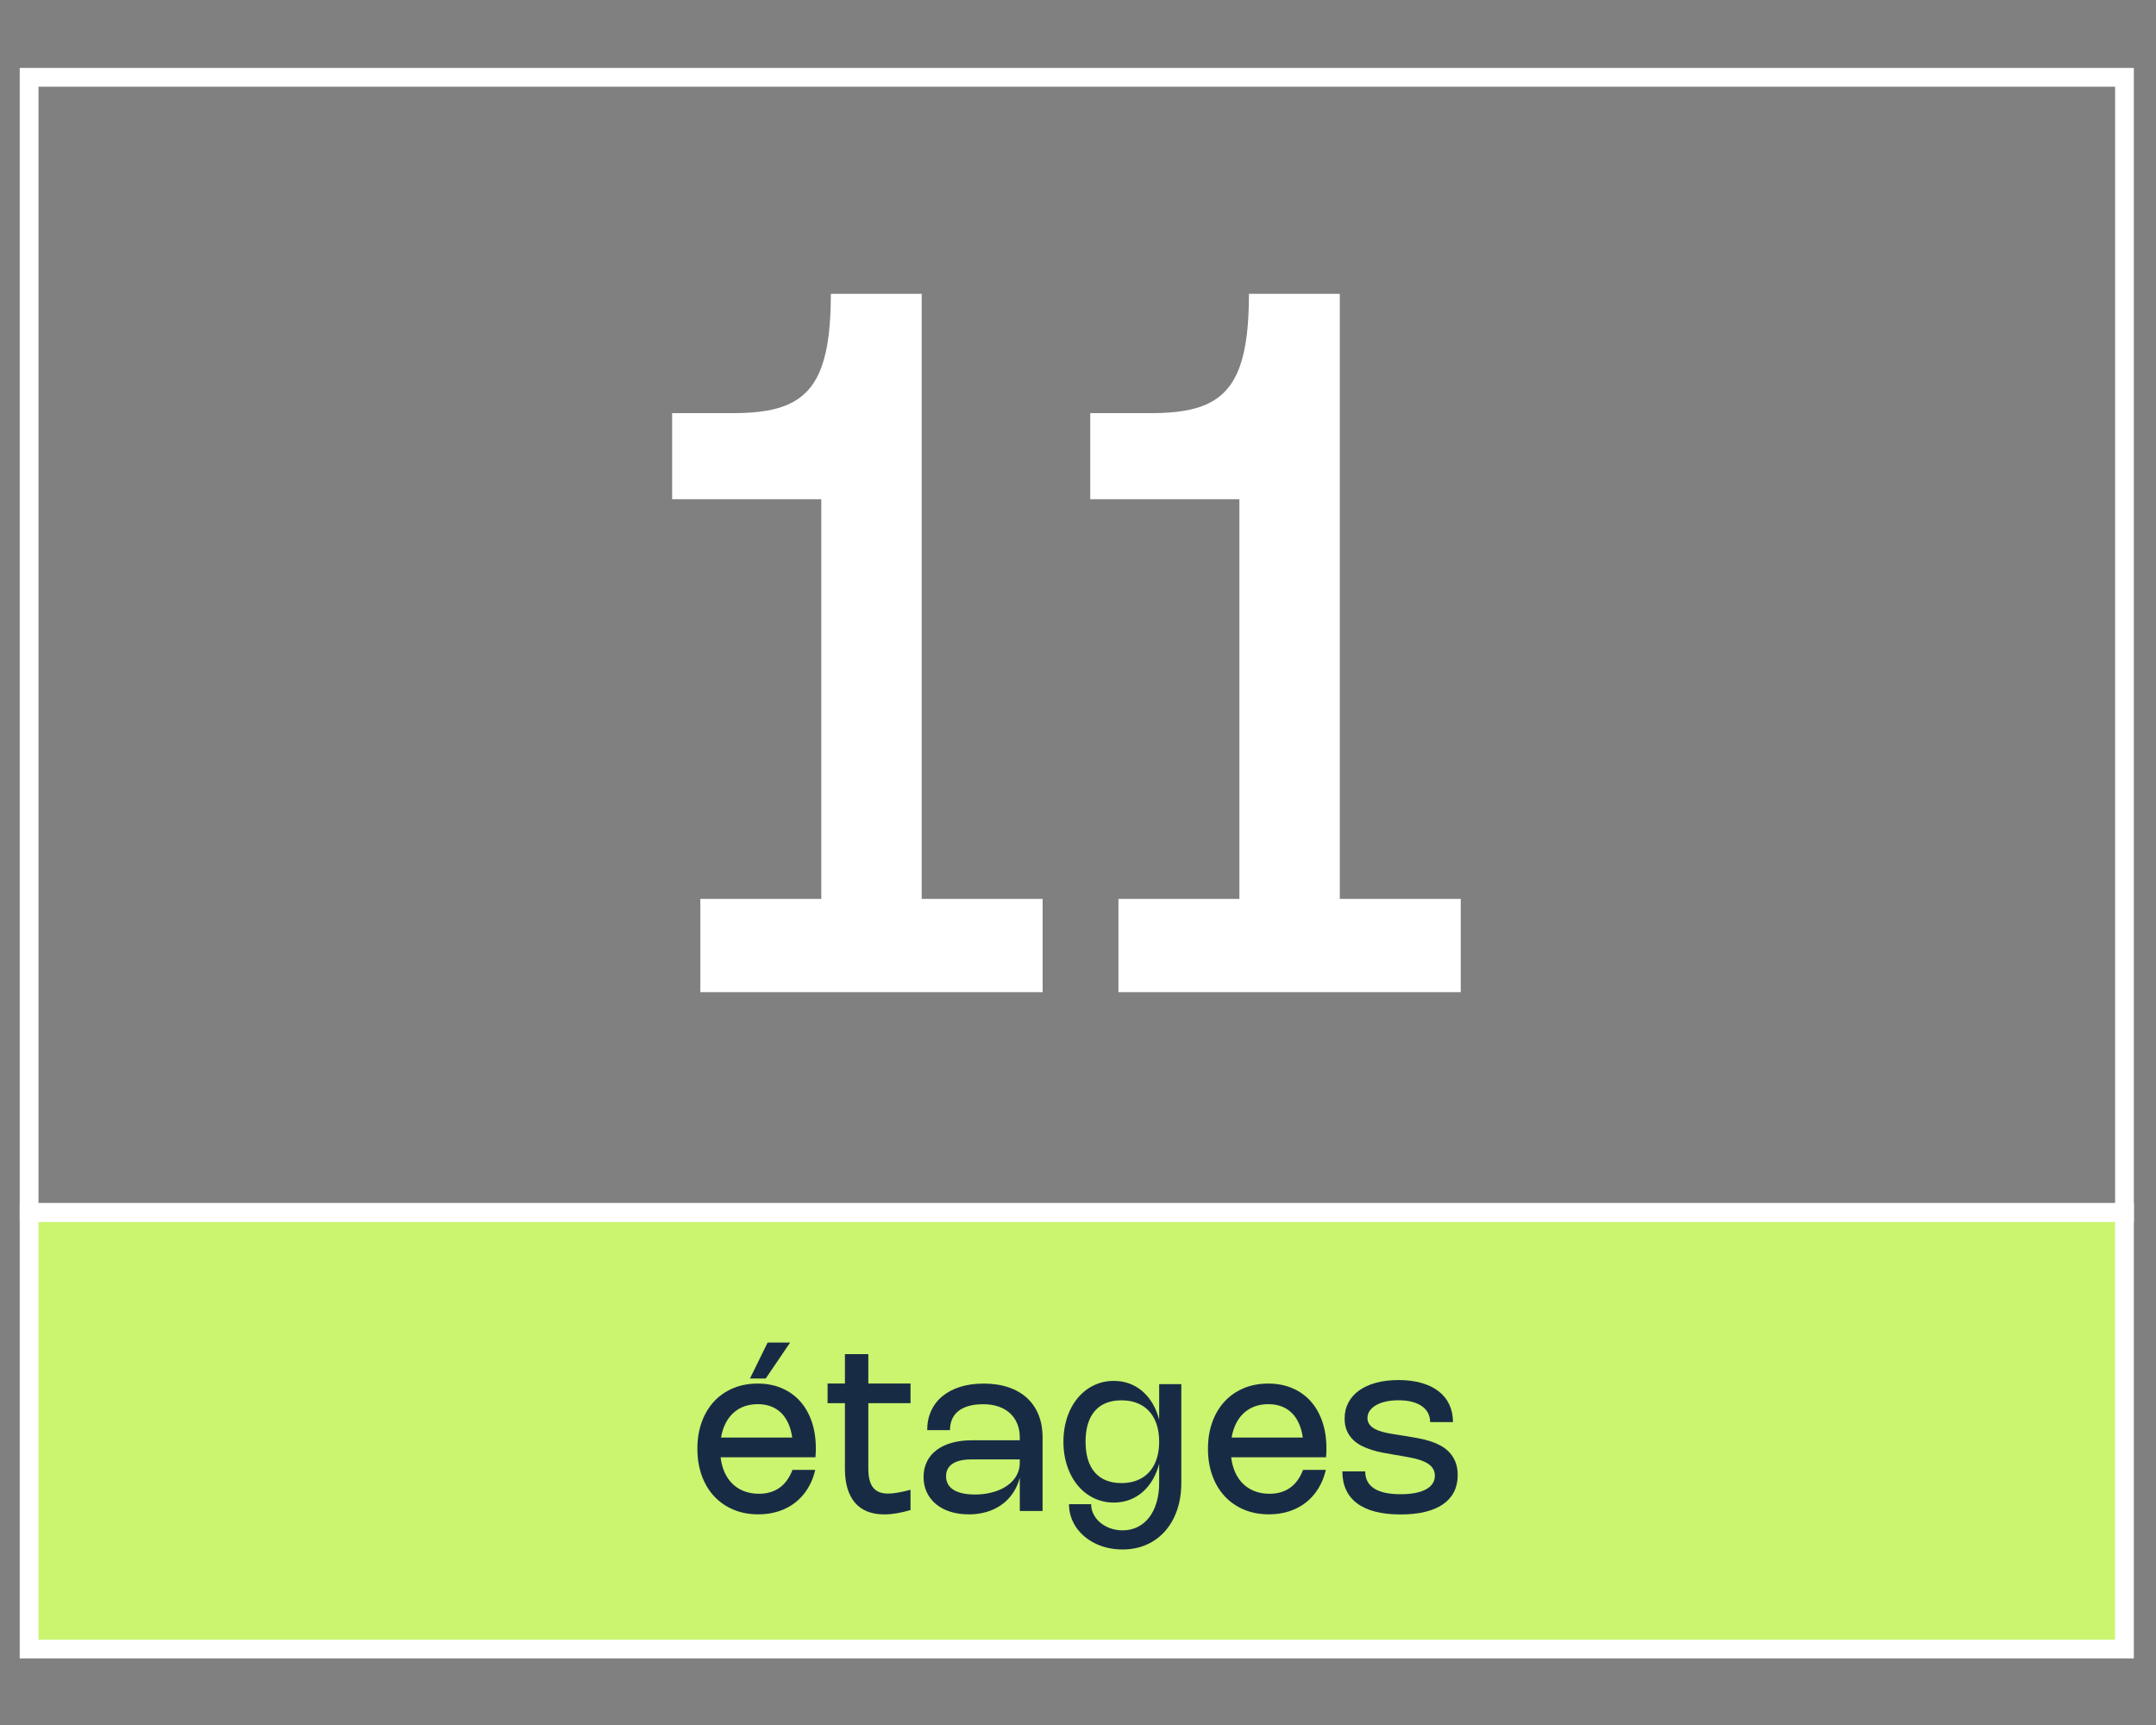 <?xml version="1.0" encoding="UTF-8"?>
<svg id="Layer_1" xmlns="http://www.w3.org/2000/svg" width="345" height="276" xmlns:xlink="http://www.w3.org/1999/xlink" version="1.1" viewBox="0 0 345 276">
  <rect x="0" y="0" width="345" height="276" fill="#808080" stroke="none"/>
  <!-- Generator: Adobe Illustrator 29.5.1, SVG Export Plug-In . SVG Version: 2.1.0 Build 141)  -->
  <defs>
    <style>
      .st0, .st1 {
        fill: none;
      }

      .st1 {
        stroke: #fff;
        stroke-miterlimit: 10;
        stroke-width: 3px;
      }

      .st2 {
        isolation: isolate;
      }

      .st3 {
        clip-path: url(#clippath-1);
      }

      .st4 {
        fill: #fff;
      }

      .st5 {
        fill: #cbf46f;
      }

      .st6 {
        fill: #172c44;
      }

      .st7 {
        clip-path: url(#clippath);
      }
    </style>
    <clipPath id="clippath">
      <rect class="st0" y="7.5" width="345" height="261"/>
    </clipPath>
    <clipPath id="clippath-1">
      <rect class="st0" y="7.5" width="345" height="261"/>
    </clipPath>
  </defs>
  <g id="Group_678">
    <g id="Group_677">
      <g id="Group_666">
        <rect id="Rectangle_399" class="st5" x="4.657" y="193.989" width="335.298" height="69.854"/>
        <g id="Group_663">
          <g class="st7">
            <g id="Group_662">
              <rect id="Rectangle_400" class="st1" x="4.657" y="193.989" width="335.298" height="69.854"/>
              <rect id="Rectangle_401" class="st1" x="4.657" y="12.37" width="335.298" height="181.619"/>
            </g>
          </g>
        </g>
        <g id="_é" class="st2">
          <g class="st2">
            <path class="st6" d="M115.669,234.854c.288.876.701,1.622,1.238,2.237.537.614,1.188,1.087,1.953,1.417s1.625.495,2.579.495c.654,0,1.257-.081,1.809-.243s1.051-.403,1.499-.725c.447-.32.843-.72,1.188-1.197s.637-1.03.877-1.66h3.645c-.258,1.11-.66,2.106-1.206,2.988s-1.21,1.629-1.994,2.241c-.783.611-1.674,1.08-2.673,1.403-.999.324-2.078.486-3.235.486-1.464,0-2.794-.252-3.992-.756-1.197-.504-2.223-1.215-3.078-2.133s-1.516-2.022-1.984-3.312-.702-2.721-.702-4.293c0-1.56.23-2.98.693-4.262.462-1.28,1.116-2.379,1.962-3.294s1.861-1.623,3.046-2.124,2.498-.751,3.938-.751c1.422,0,2.706.244,3.852.733s2.124,1.184,2.934,2.083c.81.9,1.434,1.989,1.872,3.268.438,1.277.657,2.709.657,4.293,0,.228-.004.454-.013.68-.009.225-.026.469-.05.733h-16.02v-3.15h14.301l-1.926,3.123c.018-.204.032-.414.041-.63s.014-.432.014-.648c0-1.151-.125-2.173-.374-3.064-.249-.891-.614-1.643-1.093-2.254-.48-.612-1.07-1.077-1.769-1.396-.699-.317-1.502-.477-2.408-.477-.93,0-1.766.165-2.506.495-.741.33-1.371.804-1.89,1.422s-.918,1.368-1.197,2.25-.419,1.872-.419,2.97v.099c0,1.093.144,2.076.432,2.952h0ZM126.433,214.812h-3.6l-2.826,5.751h2.52l3.906-5.751Z"/>
          </g>
        </g>
        <g id="t" class="st2">
          <g class="st2">
            <path class="st6" d="M132.428,224.507v-3.146h13.273v3.146h-13.273ZM143.468,242.133c-.7.113-1.361.171-1.984.171-1.018,0-1.917-.156-2.696-.467-.78-.312-1.436-.774-1.966-1.388s-.933-1.375-1.207-2.285c-.274-.909-.412-1.962-.412-3.159v-18.343h3.746v18.353c0,.679.063,1.266.189,1.762.126.497.318.907.574,1.23.256.324.583.566.98.727s.871.24,1.42.24c.432,0,.94-.05,1.526-.148.585-.099,1.273-.252,2.062-.462v3.237c-.79.24-1.534.418-2.234.532h.002Z"/>
          </g>
        </g>
        <g id="a" class="st2">
          <g class="st2">
            <path class="st6" d="M149.003,225.738c.419-.919,1.021-1.701,1.804-2.35.783-.647,1.732-1.146,2.849-1.494,1.116-.348,2.367-.521,3.753-.521,1.47,0,2.787.196,3.951.589,1.164.394,2.151.959,2.961,1.697.81.737,1.431,1.64,1.863,2.704.432,1.065.648,2.272.648,3.622v11.772h-3.645v-5.436h.027c-.156.617-.369,1.193-.639,1.728s-.591,1.023-.963,1.467-.793.839-1.265,1.184-.984.636-1.539.873-1.15.417-1.787.54c-.636.123-1.305.185-2.007.185-1.086,0-2.073-.143-2.961-.428-.888-.285-1.648-.689-2.282-1.215-.633-.525-1.122-1.155-1.467-1.89s-.518-1.553-.518-2.453c0-.905.179-1.722.536-2.447.357-.727.87-1.343,1.539-1.85s1.48-.896,2.435-1.166c.954-.27,2.031-.405,3.231-.405h7.794v3.061h-7.83c-.672,0-1.263.057-1.773.171s-.938.285-1.283.513c-.345.229-.606.511-.783.847s-.266.723-.266,1.161c0,.468.101.885.301,1.251.201.365.497.672.887.918s.872.434,1.444.562c.573.129,1.231.193,1.976.193.702,0,1.367-.058,1.994-.171.627-.114,1.208-.276,1.741-.486.534-.21,1.014-.465,1.44-.765.426-.301.789-.638,1.089-1.013s.529-.784.688-1.229c.159-.444.238-.912.238-1.404v-4.068c0-.815-.136-1.551-.409-2.204-.273-.654-.662-1.212-1.166-1.675-.504-.462-1.116-.815-1.836-1.062-.72-.246-1.53-.369-2.43-.369-.918,0-1.711.099-2.38.297s-1.221.478-1.656.837c-.435.36-.759.797-.972,1.31s-.32,1.082-.32,1.706h-3.645c0-1.141.21-2.169.63-3.087h.003Z"/>
          </g>
        </g>
        <g id="g" class="st2">
          <g class="st2">
            <path class="st6" d="M189.031,221.464v15.794c0,1.593-.226,3.044-.678,4.354s-1.089,2.431-1.912,3.364c-.822.933-1.812,1.656-2.97,2.17-1.158.513-2.443.77-3.854.77-.805,0-1.575-.083-2.31-.249s-1.419-.404-2.052-.713c-.633-.31-1.208-.683-1.724-1.12-.516-.438-.958-.925-1.325-1.462-.368-.536-.651-1.116-.849-1.741-.198-.624-.297-1.277-.297-1.96h3.544c0,.584.132,1.129.398,1.637.265.508.625.95,1.081,1.33.455.379.989.677,1.601.893.613.216,1.266.323,1.96.323.886,0,1.69-.181,2.411-.542.72-.362,1.334-.874,1.842-1.536.507-.662.899-1.461,1.177-2.397.277-.936.416-1.976.416-3.119v-3.15l.026-.009c-.245.963-.592,1.834-1.042,2.612s-.986,1.442-1.61,1.99c-.624.549-1.326.971-2.104,1.265-.779.295-1.623.442-2.533.442-.776,0-1.514-.109-2.214-.328-.7-.219-1.348-.531-1.942-.937-.595-.405-1.133-.898-1.615-1.479-.481-.581-.891-1.231-1.229-1.951-.338-.721-.6-1.506-.783-2.354-.184-.849-.276-1.745-.276-2.69s.092-1.842.276-2.69c.184-.849.445-1.634.783-2.354.338-.721.748-1.37,1.229-1.947.481-.577,1.02-1.068,1.615-1.475.595-.405,1.242-.717,1.942-.936.7-.219,1.438-.328,2.214-.328.91,0,1.754.147,2.533.441.779.295,1.48.716,2.104,1.265.624.548,1.161,1.21,1.61,1.986.449.775.796,1.647,1.042,2.616l-.026-.018v-5.767h3.544-.003ZM185.304,228.744c-.123-.595-.302-1.138-.538-1.628-.236-.489-.527-.924-.871-1.304-.344-.379-.741-.699-1.19-.962-.45-.263-.947-.461-1.492-.596-.545-.134-1.136-.201-1.772-.201-.921,0-1.738.144-2.45.429-.712.286-1.311.709-1.798,1.27-.487.56-.856,1.251-1.107,2.073-.25.822-.376,1.771-.376,2.844s.125,2.021.376,2.844c.251.822.62,1.514,1.107,2.074s1.086.984,1.798,1.272c.711.289,1.528.434,2.45.434.636,0,1.227-.068,1.772-.206.545-.137,1.042-.335,1.488-.595s.843-.58,1.19-.963c.347-.382.639-.817.875-1.308s.416-1.032.538-1.628c.123-.595.184-1.236.184-1.925s-.061-1.33-.184-1.925h0Z"/>
          </g>
        </g>
        <g id="e" class="st2">
          <g class="st2">
            <path class="st6" d="M197.371,234.854c.288.876.701,1.622,1.238,2.237.537.614,1.188,1.087,1.953,1.417s1.625.495,2.579.495c.654,0,1.257-.081,1.809-.243s1.051-.403,1.499-.725c.447-.32.843-.72,1.188-1.197s.637-1.03.877-1.66h3.645c-.258,1.11-.66,2.106-1.206,2.988s-1.21,1.629-1.994,2.241c-.783.611-1.674,1.08-2.673,1.403-.999.324-2.078.486-3.235.486-1.464,0-2.794-.252-3.992-.756-1.197-.504-2.223-1.215-3.078-2.133s-1.516-2.022-1.984-3.312c-.468-1.29-.702-2.721-.702-4.293,0-1.56.23-2.98.693-4.262.462-1.28,1.116-2.379,1.962-3.294s1.861-1.623,3.046-2.124,2.498-.751,3.938-.751c1.422,0,2.706.244,3.852.733s2.124,1.184,2.934,2.083c.81.9,1.434,1.989,1.872,3.268.438,1.277.657,2.709.657,4.293,0,.228-.004.454-.013.68-.009.225-.026.469-.05.733h-16.02v-3.15h14.301l-1.926,3.123c.018-.204.032-.414.041-.63s.014-.432.014-.648c0-1.151-.125-2.173-.374-3.064-.249-.891-.614-1.643-1.093-2.254-.48-.612-1.07-1.077-1.769-1.396-.699-.317-1.502-.477-2.408-.477-.93,0-1.766.165-2.506.495-.741.33-1.371.804-1.89,1.422s-.918,1.368-1.197,2.25-.419,1.872-.419,2.97v.099c0,1.093.144,2.076.432,2.952h-.001Z"/>
          </g>
        </g>
        <g id="s" class="st2">
          <g class="st2">
            <path class="st6" d="M227.493,221.278c1.082.314,1.995.763,2.738,1.346s1.308,1.289,1.692,2.118c.386.83.578,1.76.578,2.789h-3.653c0-.524-.109-1-.328-1.429-.22-.429-.543-.796-.972-1.102-.429-.305-.957-.541-1.586-.707-.629-.167-1.354-.25-2.174-.25-.734,0-1.406.068-2.017.204-.61.135-1.135.328-1.572.578-.438.249-.777.549-1.018.896-.241.349-.361.735-.361,1.161,0,.32.068.602.204.842.135.24.32.452.555.634s.509.336.823.462c.314.127.652.236,1.013.329.361.092.735.171,1.124.235.389.065.771.128,1.146.189l1.36.213c.573.093,1.173.196,1.799.311.626.113,1.243.263,1.851.448.606.185,1.187.421,1.738.708.552.286,1.036.646,1.452,1.077.417.432.75.95.999,1.554.25.604.375,1.317.375,2.137,0,1.006-.197,1.898-.592,2.679-.395.779-.978,1.438-1.748,1.975-.771.536-1.724.943-2.858,1.221s-2.445.416-3.932.416c-1.548,0-2.904-.15-4.07-.453-1.165-.302-2.137-.746-2.913-1.332-.777-.586-1.361-1.306-1.753-2.159-.392-.854-.588-1.837-.588-2.946h3.654c0,.586.114,1.105.342,1.559.229.453.577.835,1.046,1.146.468.312,1.058.548,1.767.708s1.545.24,2.507.24c.869,0,1.643-.064,2.321-.194.679-.129,1.252-.32,1.721-.573s.826-.562,1.073-.93c.246-.367.37-.788.37-1.263,0-.376-.073-.703-.218-.98s-.342-.521-.592-.73-.546-.391-.889-.541c-.342-.151-.714-.282-1.114-.394s-.818-.206-1.253-.287c-.436-.08-.874-.16-1.318-.24l-1.36-.231c-.518-.086-1.066-.185-1.646-.296-.579-.11-1.154-.256-1.725-.435s-1.116-.4-1.638-.666c-.521-.265-.98-.597-1.378-.994s-.716-.869-.953-1.415-.355-1.192-.355-1.938c0-.938.198-1.785.597-2.544.397-.758.968-1.405,1.711-1.942.743-.536,1.646-.949,2.71-1.239,1.064-.29,2.265-.435,3.604-.435,1.387,0,2.622.157,3.704.472v-.002Z"/>
          </g>
        </g>
        <g id="Group_665">
          <g class="st3">
            <g id="Group_664">
              <g id="_1" class="st2">
                <g class="st2">
                  <path class="st4" d="M147.487,145.434l-.459-1.607h19.813v14.918h-54.774v-14.918h19.813l-.459,1.607v-66.02l.459.459h-24.327v-13.771h9.83c1.963,0,3.71-.127,5.24-.383,1.53-.254,2.869-.675,4.017-1.262,1.147-.586,2.123-1.364,2.926-2.333s1.454-2.161,1.951-3.577c.498-1.415.861-3.072,1.09-4.972s.344-4.087.344-6.561h14.535v98.42Z"/>
                </g>
              </g>
              <g id="_1-2" class="st2">
                <g class="st2">
                  <path class="st4" d="M214.391,145.434l-.459-1.607h19.813v14.918h-54.774v-14.918h19.813l-.459,1.607v-66.02l.459.459h-24.327v-13.771h9.83c1.964,0,3.711-.127,5.24-.383,1.53-.254,2.869-.675,4.017-1.262,1.147-.586,2.123-1.364,2.926-2.333.804-.969,1.454-2.161,1.951-3.577.497-1.415.86-3.072,1.09-4.972s.345-4.087.345-6.561h14.535v98.42Z"/>
                </g>
              </g>
            </g>
          </g>
        </g>
      </g>
    </g>
  </g>
</svg>